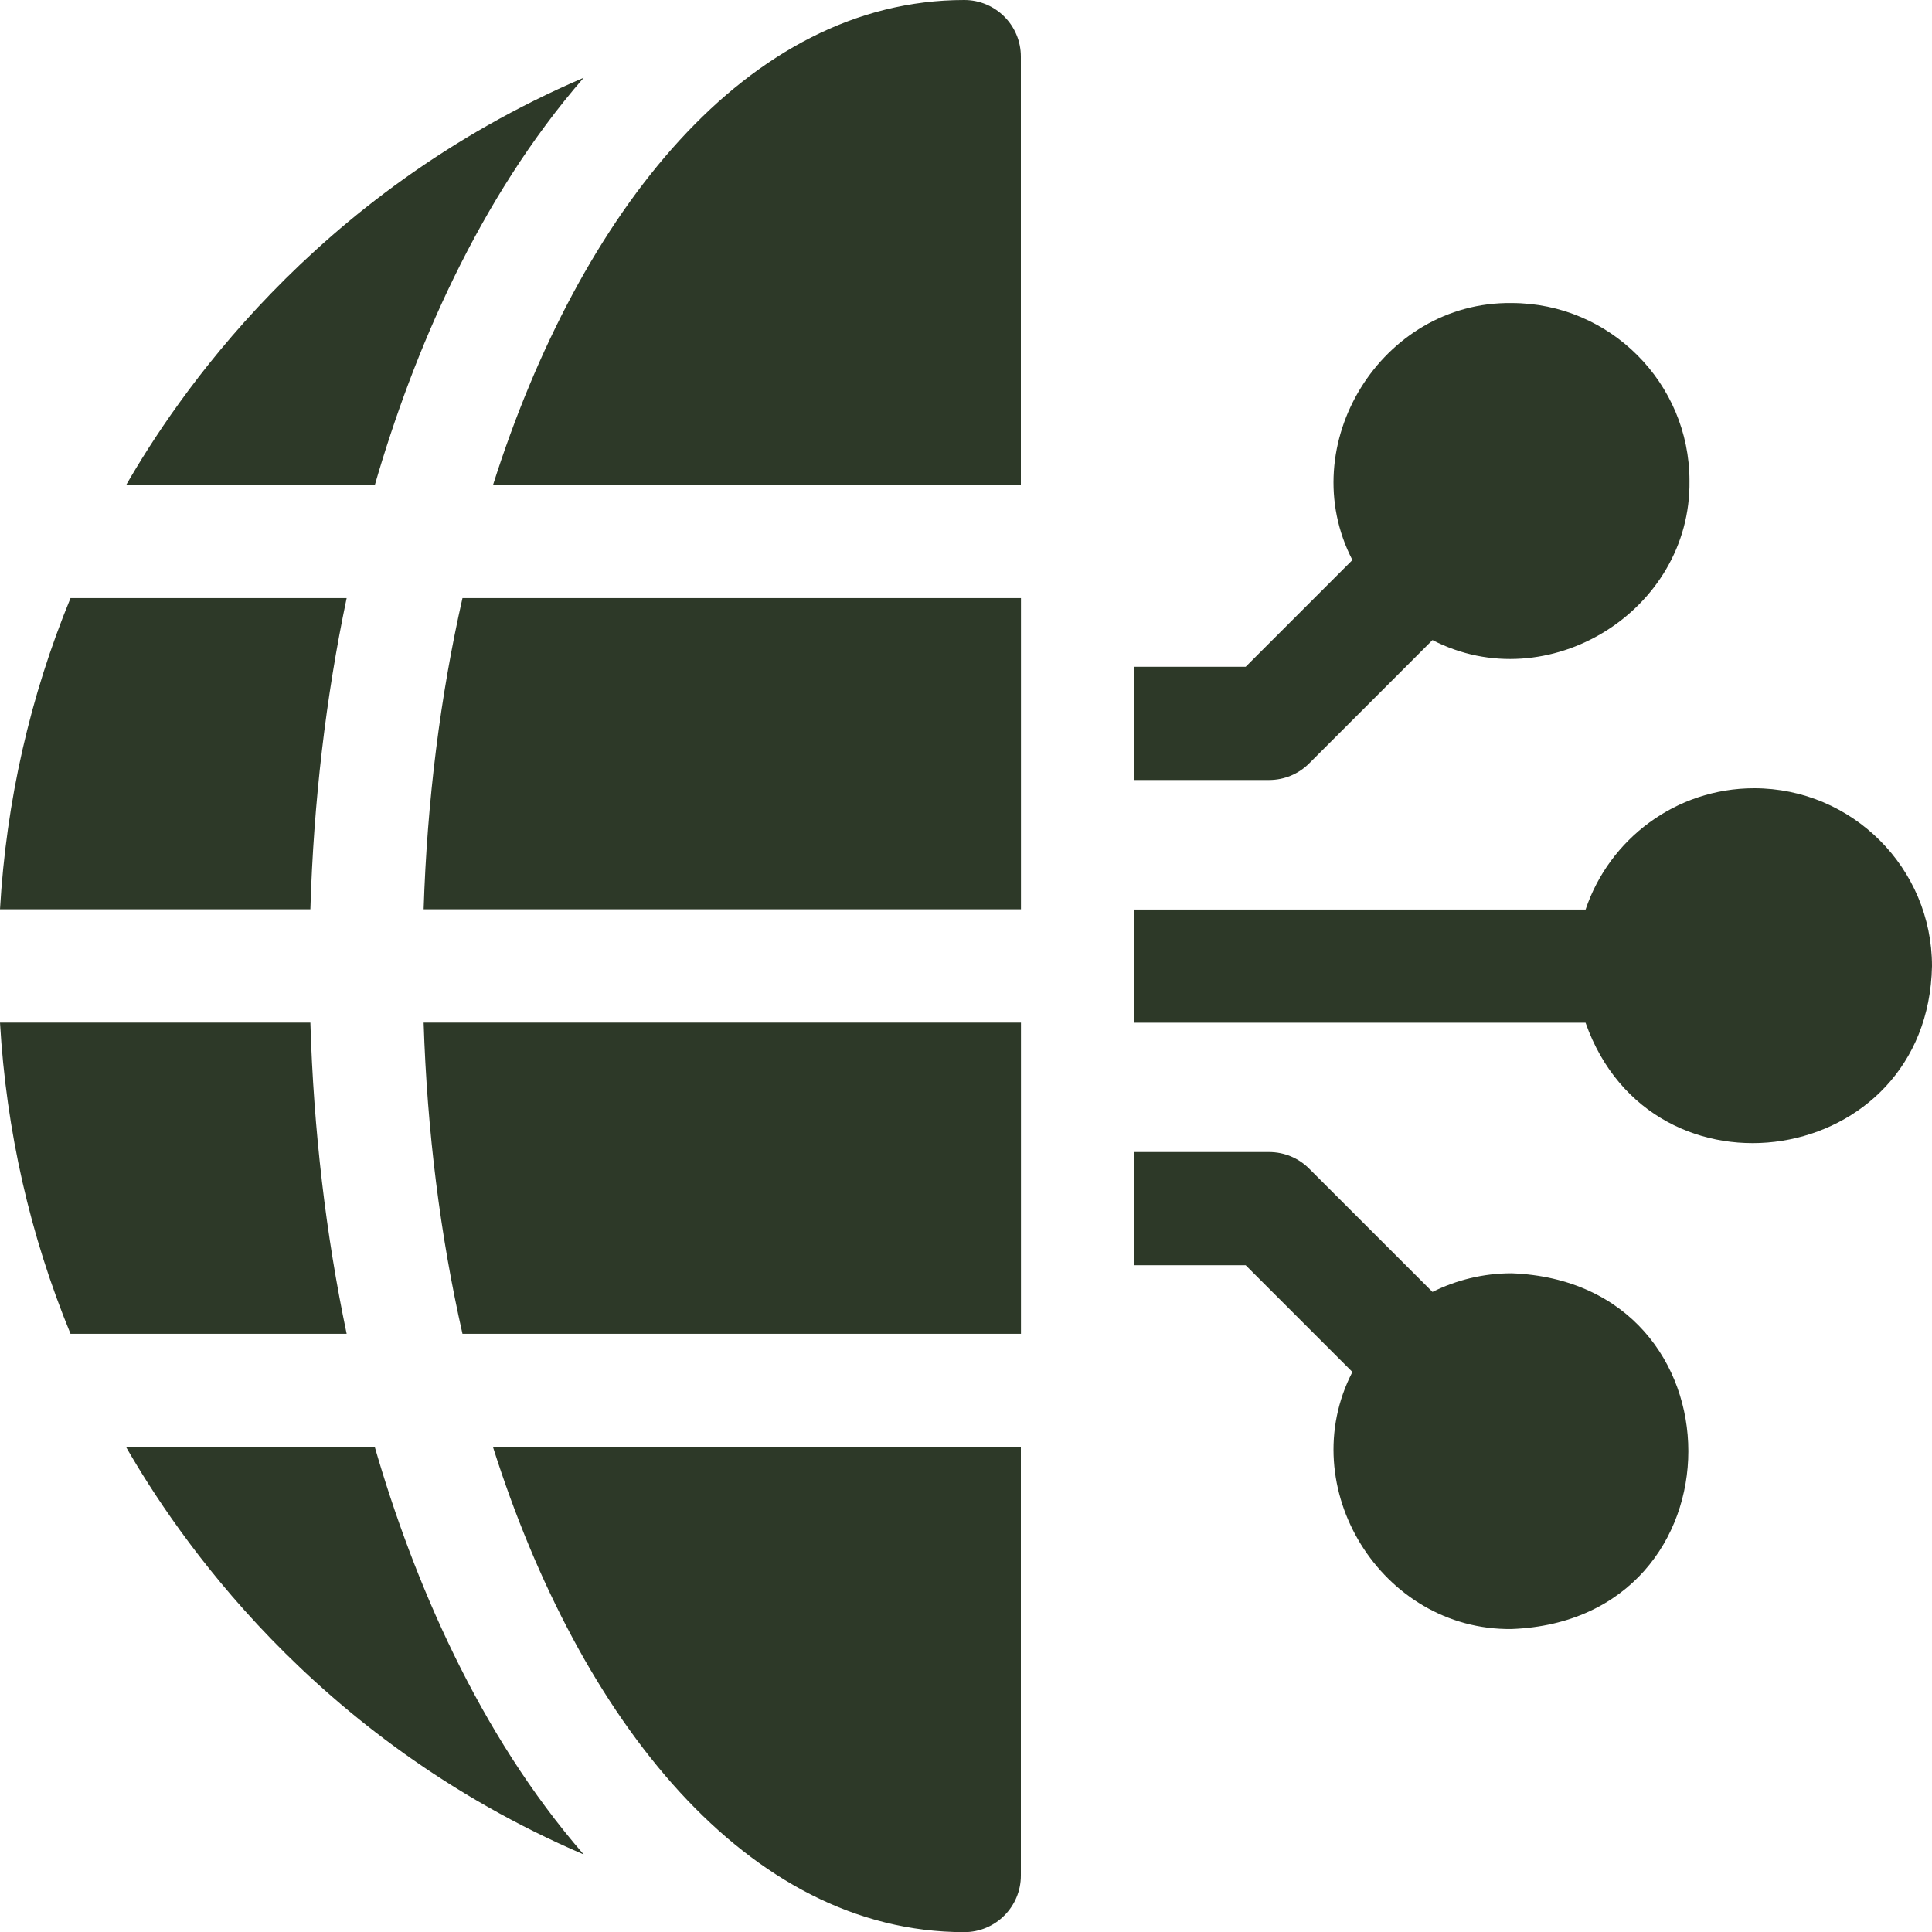 <svg width="40" height="40" viewBox="0 0 40 40" fill="none" xmlns="http://www.w3.org/2000/svg">
<g clip-path="url(#clip0_47_7354)">
<path d="M36.318 16.32C34.697 16.32 33.318 17.373 32.828 18.831H23.48V21.174H32.827C34.203 25.072 39.918 24.185 40 20.003C40 17.972 38.348 16.32 36.318 16.32Z" fill="#2D3928"/>
<path d="M31.297 26.362C30.708 26.362 30.152 26.502 29.658 26.748L27.104 24.195C26.885 23.975 26.587 23.852 26.276 23.852H23.48V26.195H25.79L28 28.405C26.768 30.789 28.602 33.762 31.297 33.727C36.175 33.542 36.174 26.547 31.297 26.362Z" fill="#2D3928"/>
<path d="M6.426 21.172H0C0.129 23.412 0.624 25.583 1.46 27.615H7.177C6.747 25.565 6.492 23.396 6.426 21.172Z" fill="#2D3928"/>
<path d="M7.177 12.383H1.46C0.624 14.414 0.129 16.585 0 18.826H6.426C6.492 16.601 6.747 14.432 7.177 12.383Z" fill="#2D3928"/>
<path d="M12.085 1.609C6.444 4.027 3.626 8.282 2.611 10.043H7.76C8.554 7.302 9.902 4.12 12.085 1.609Z" fill="#2D3928"/>
<path d="M2.611 29.961C3.626 31.723 6.444 35.977 12.085 38.395C9.902 35.884 8.554 32.702 7.76 29.961H2.611Z" fill="#2D3928"/>
<path d="M19.964 0C15.464 0 11.997 4.398 10.207 10.042H21.136V1.172C21.136 0.525 20.612 0 19.964 0Z" fill="#2D3928"/>
<path d="M19.964 40.003C20.612 40.003 21.136 39.478 21.136 38.831V29.961H10.207C11.999 35.612 15.47 40.003 19.964 40.003Z" fill="#2D3928"/>
<path d="M8.771 18.826H21.138V12.383H9.575C9.115 14.413 8.842 16.585 8.771 18.826Z" fill="#2D3928"/>
<path d="M27.104 15.806L29.658 13.252C32.041 14.484 35.015 12.651 34.979 9.956C34.979 7.926 33.327 6.274 31.297 6.274C28.602 6.238 26.768 9.212 28 11.595L25.79 13.805H23.48V16.149H26.276C26.587 16.149 26.885 16.025 27.104 15.806Z" fill="#2D3928"/>
<path d="M9.575 27.615H21.138V21.172H8.771C8.842 23.412 9.115 25.584 9.575 27.615Z" fill="#2D3928"/>
</g>
<defs>
<clipPath id="clip0_47_7354">
<rect width="40" height="40" fill="white"/>
</clipPath>
</defs>
</svg>
